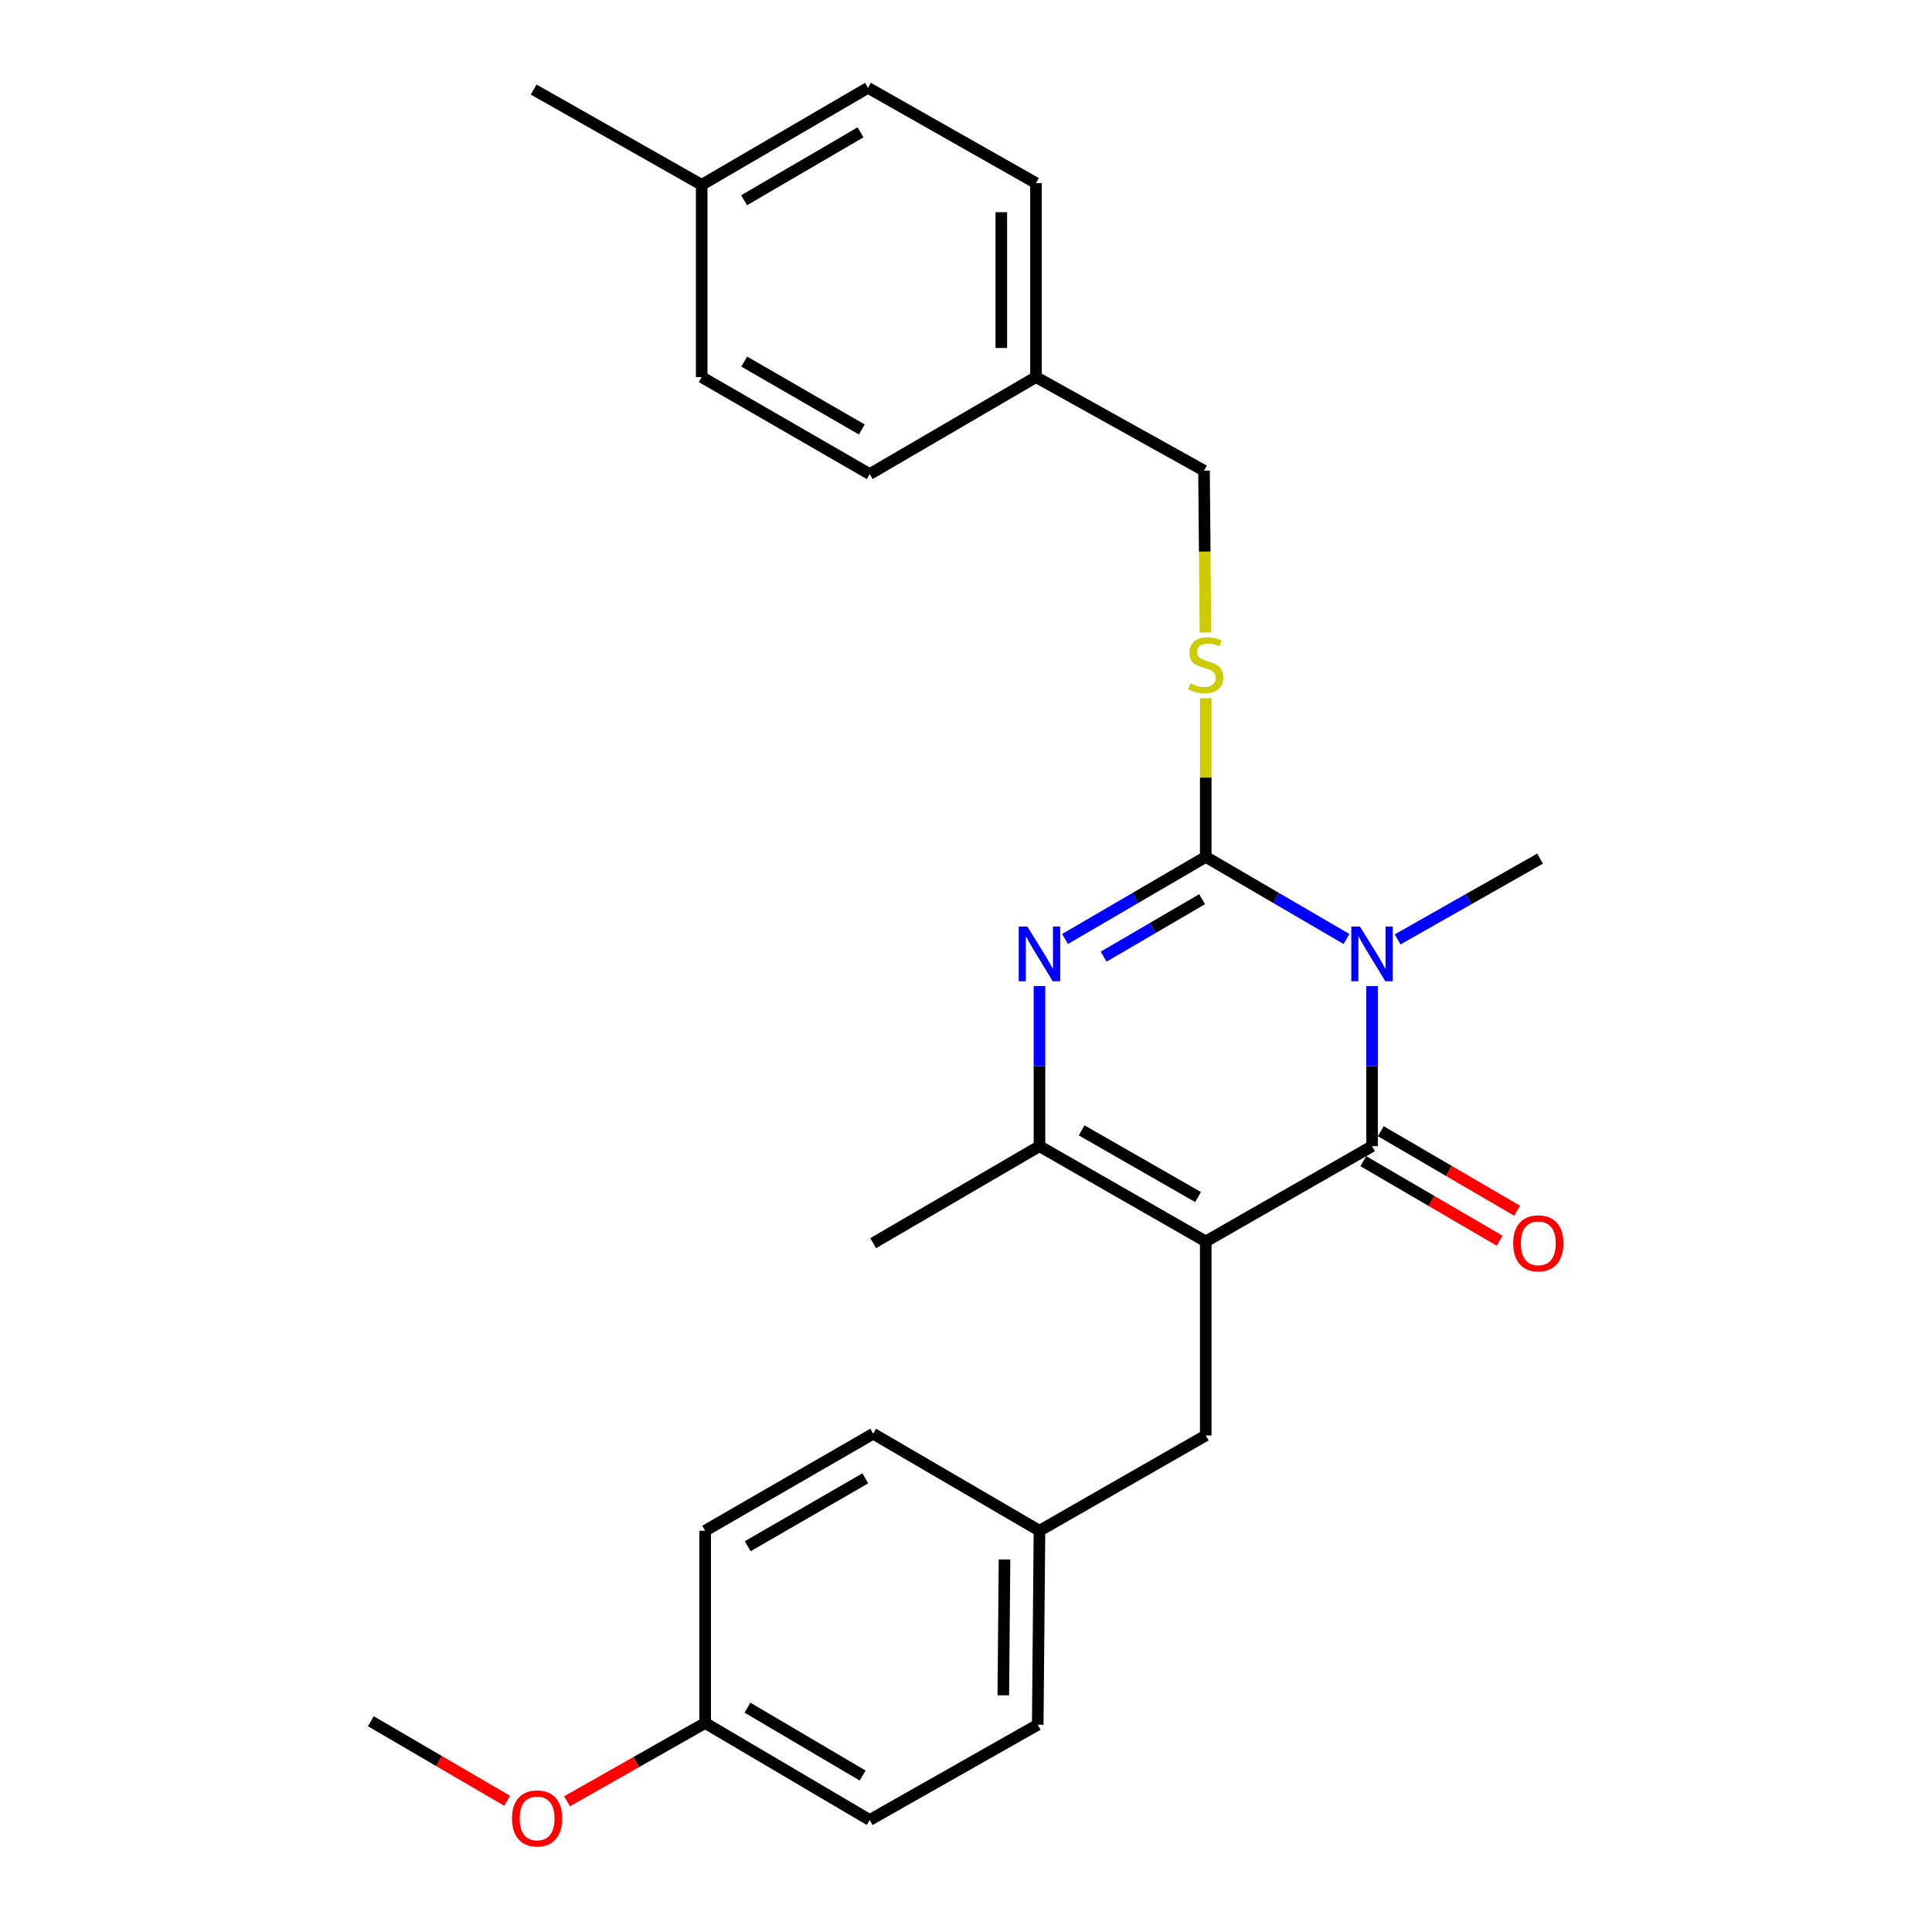 <?xml version='1.0' encoding='iso-8859-1'?>
<svg version='1.1' baseProfile='full'
              xmlns='http://www.w3.org/2000/svg'
                      xmlns:rdkit='http://www.rdkit.org/xml'
                      xmlns:xlink='http://www.w3.org/1999/xlink'
                  xml:space='preserve'
width='1000px' height='1000px' viewBox='0 0 1000 1000'>
<!-- END OF HEADER -->
<rect style='opacity:1.0;fill:#FFFFFF;stroke:none' width='1000' height='1000' x='0' y='0'> </rect>
<path class='bond-0' d='M 538.028,510.389 L 538.028,551.827' style='fill:none;fill-rule:evenodd;stroke:#0000FF;stroke-width:6px;stroke-linecap:butt;stroke-linejoin:miter;stroke-opacity:1' />
<path class='bond-0' d='M 538.028,551.827 L 538.028,593.265' style='fill:none;fill-rule:evenodd;stroke:#000000;stroke-width:6px;stroke-linecap:butt;stroke-linejoin:miter;stroke-opacity:1' />
<path class='bond-1' d='M 551.259,486.022 L 587.676,464.776' style='fill:none;fill-rule:evenodd;stroke:#0000FF;stroke-width:6px;stroke-linecap:butt;stroke-linejoin:miter;stroke-opacity:1' />
<path class='bond-1' d='M 587.676,464.776 L 624.094,443.53' style='fill:none;fill-rule:evenodd;stroke:#000000;stroke-width:6px;stroke-linecap:butt;stroke-linejoin:miter;stroke-opacity:1' />
<path class='bond-1' d='M 571.233,495.159 L 596.725,480.287' style='fill:none;fill-rule:evenodd;stroke:#0000FF;stroke-width:6px;stroke-linecap:butt;stroke-linejoin:miter;stroke-opacity:1' />
<path class='bond-1' d='M 596.725,480.287 L 622.217,465.415' style='fill:none;fill-rule:evenodd;stroke:#000000;stroke-width:6px;stroke-linecap:butt;stroke-linejoin:miter;stroke-opacity:1' />
<path class='bond-2' d='M 538.028,593.265 L 624.094,642.568' style='fill:none;fill-rule:evenodd;stroke:#000000;stroke-width:6px;stroke-linecap:butt;stroke-linejoin:miter;stroke-opacity:1' />
<path class='bond-2' d='M 559.864,585.079 L 620.11,619.591' style='fill:none;fill-rule:evenodd;stroke:#000000;stroke-width:6px;stroke-linecap:butt;stroke-linejoin:miter;stroke-opacity:1' />
<path class='bond-3' d='M 538.028,593.265 L 451.952,643.466' style='fill:none;fill-rule:evenodd;stroke:#000000;stroke-width:6px;stroke-linecap:butt;stroke-linejoin:miter;stroke-opacity:1' />
<path class='bond-4' d='M 624.094,642.568 L 624.094,742.99' style='fill:none;fill-rule:evenodd;stroke:#000000;stroke-width:6px;stroke-linecap:butt;stroke-linejoin:miter;stroke-opacity:1' />
<path class='bond-5' d='M 624.094,642.568 L 710.17,593.265' style='fill:none;fill-rule:evenodd;stroke:#000000;stroke-width:6px;stroke-linecap:butt;stroke-linejoin:miter;stroke-opacity:1' />
<path class='bond-6' d='M 710.17,593.265 L 710.17,551.827' style='fill:none;fill-rule:evenodd;stroke:#000000;stroke-width:6px;stroke-linecap:butt;stroke-linejoin:miter;stroke-opacity:1' />
<path class='bond-6' d='M 710.17,551.827 L 710.17,510.389' style='fill:none;fill-rule:evenodd;stroke:#0000FF;stroke-width:6px;stroke-linecap:butt;stroke-linejoin:miter;stroke-opacity:1' />
<path class='bond-7' d='M 705.646,601.021 L 740.933,621.604' style='fill:none;fill-rule:evenodd;stroke:#000000;stroke-width:6px;stroke-linecap:butt;stroke-linejoin:miter;stroke-opacity:1' />
<path class='bond-7' d='M 740.933,621.604 L 776.221,642.186' style='fill:none;fill-rule:evenodd;stroke:#FF0000;stroke-width:6px;stroke-linecap:butt;stroke-linejoin:miter;stroke-opacity:1' />
<path class='bond-7' d='M 714.693,585.509 L 749.981,606.092' style='fill:none;fill-rule:evenodd;stroke:#000000;stroke-width:6px;stroke-linecap:butt;stroke-linejoin:miter;stroke-opacity:1' />
<path class='bond-7' d='M 749.981,606.092 L 785.268,626.675' style='fill:none;fill-rule:evenodd;stroke:#FF0000;stroke-width:6px;stroke-linecap:butt;stroke-linejoin:miter;stroke-opacity:1' />
<path class='bond-8' d='M 723.409,486.234 L 760.271,465.331' style='fill:none;fill-rule:evenodd;stroke:#0000FF;stroke-width:6px;stroke-linecap:butt;stroke-linejoin:miter;stroke-opacity:1' />
<path class='bond-8' d='M 760.271,465.331 L 797.133,444.428' style='fill:none;fill-rule:evenodd;stroke:#000000;stroke-width:6px;stroke-linecap:butt;stroke-linejoin:miter;stroke-opacity:1' />
<path class='bond-9' d='M 696.938,486.023 L 660.516,464.777' style='fill:none;fill-rule:evenodd;stroke:#0000FF;stroke-width:6px;stroke-linecap:butt;stroke-linejoin:miter;stroke-opacity:1' />
<path class='bond-9' d='M 660.516,464.777 L 624.094,443.53' style='fill:none;fill-rule:evenodd;stroke:#000000;stroke-width:6px;stroke-linecap:butt;stroke-linejoin:miter;stroke-opacity:1' />
<path class='bond-10' d='M 624.094,443.53 L 624.094,402.457' style='fill:none;fill-rule:evenodd;stroke:#000000;stroke-width:6px;stroke-linecap:butt;stroke-linejoin:miter;stroke-opacity:1' />
<path class='bond-10' d='M 624.094,402.457 L 624.094,361.384' style='fill:none;fill-rule:evenodd;stroke:#CCCC00;stroke-width:6px;stroke-linecap:butt;stroke-linejoin:miter;stroke-opacity:1' />
<path class='bond-11' d='M 623.945,327.386 L 623.57,285.49' style='fill:none;fill-rule:evenodd;stroke:#CCCC00;stroke-width:6px;stroke-linecap:butt;stroke-linejoin:miter;stroke-opacity:1' />
<path class='bond-11' d='M 623.57,285.49 L 623.196,243.595' style='fill:none;fill-rule:evenodd;stroke:#000000;stroke-width:6px;stroke-linecap:butt;stroke-linejoin:miter;stroke-opacity:1' />
<path class='bond-12' d='M 536.232,195.179 L 450.156,245.39' style='fill:none;fill-rule:evenodd;stroke:#000000;stroke-width:6px;stroke-linecap:butt;stroke-linejoin:miter;stroke-opacity:1' />
<path class='bond-13' d='M 536.232,195.179 L 536.232,94.768' style='fill:none;fill-rule:evenodd;stroke:#000000;stroke-width:6px;stroke-linecap:butt;stroke-linejoin:miter;stroke-opacity:1' />
<path class='bond-13' d='M 518.275,180.118 L 518.275,109.829' style='fill:none;fill-rule:evenodd;stroke:#000000;stroke-width:6px;stroke-linecap:butt;stroke-linejoin:miter;stroke-opacity:1' />
<path class='bond-14' d='M 536.232,195.179 L 623.196,243.595' style='fill:none;fill-rule:evenodd;stroke:#000000;stroke-width:6px;stroke-linecap:butt;stroke-linejoin:miter;stroke-opacity:1' />
<path class='bond-15' d='M 363.193,95.665 L 449.268,45.455' style='fill:none;fill-rule:evenodd;stroke:#000000;stroke-width:6px;stroke-linecap:butt;stroke-linejoin:miter;stroke-opacity:1' />
<path class='bond-15' d='M 385.152,103.645 L 445.405,68.497' style='fill:none;fill-rule:evenodd;stroke:#000000;stroke-width:6px;stroke-linecap:butt;stroke-linejoin:miter;stroke-opacity:1' />
<path class='bond-16' d='M 363.193,95.665 L 276.229,46.352' style='fill:none;fill-rule:evenodd;stroke:#000000;stroke-width:6px;stroke-linecap:butt;stroke-linejoin:miter;stroke-opacity:1' />
<path class='bond-17' d='M 363.193,95.665 L 363.193,195.179' style='fill:none;fill-rule:evenodd;stroke:#000000;stroke-width:6px;stroke-linecap:butt;stroke-linejoin:miter;stroke-opacity:1' />
<path class='bond-18' d='M 363.193,195.179 L 450.156,245.39' style='fill:none;fill-rule:evenodd;stroke:#000000;stroke-width:6px;stroke-linecap:butt;stroke-linejoin:miter;stroke-opacity:1' />
<path class='bond-18' d='M 385.216,187.16 L 446.091,222.307' style='fill:none;fill-rule:evenodd;stroke:#000000;stroke-width:6px;stroke-linecap:butt;stroke-linejoin:miter;stroke-opacity:1' />
<path class='bond-19' d='M 449.268,45.455 L 536.232,94.768' style='fill:none;fill-rule:evenodd;stroke:#000000;stroke-width:6px;stroke-linecap:butt;stroke-linejoin:miter;stroke-opacity:1' />
<path class='bond-20' d='M 364.988,891.817 L 450.156,942.028' style='fill:none;fill-rule:evenodd;stroke:#000000;stroke-width:6px;stroke-linecap:butt;stroke-linejoin:miter;stroke-opacity:1' />
<path class='bond-20' d='M 386.883,883.879 L 446.501,919.027' style='fill:none;fill-rule:evenodd;stroke:#000000;stroke-width:6px;stroke-linecap:butt;stroke-linejoin:miter;stroke-opacity:1' />
<path class='bond-21' d='M 364.988,891.817 L 364.988,792.303' style='fill:none;fill-rule:evenodd;stroke:#000000;stroke-width:6px;stroke-linecap:butt;stroke-linejoin:miter;stroke-opacity:1' />
<path class='bond-22' d='M 364.988,891.817 L 329.251,912.079' style='fill:none;fill-rule:evenodd;stroke:#000000;stroke-width:6px;stroke-linecap:butt;stroke-linejoin:miter;stroke-opacity:1' />
<path class='bond-22' d='M 329.251,912.079 L 293.514,932.342' style='fill:none;fill-rule:evenodd;stroke:#FF0000;stroke-width:6px;stroke-linecap:butt;stroke-linejoin:miter;stroke-opacity:1' />
<path class='bond-23' d='M 624.094,742.99 L 538.028,792.303' style='fill:none;fill-rule:evenodd;stroke:#000000;stroke-width:6px;stroke-linecap:butt;stroke-linejoin:miter;stroke-opacity:1' />
<path class='bond-24' d='M 538.028,792.303 L 451.952,742.092' style='fill:none;fill-rule:evenodd;stroke:#000000;stroke-width:6px;stroke-linecap:butt;stroke-linejoin:miter;stroke-opacity:1' />
<path class='bond-25' d='M 538.028,792.303 L 537.13,892.715' style='fill:none;fill-rule:evenodd;stroke:#000000;stroke-width:6px;stroke-linecap:butt;stroke-linejoin:miter;stroke-opacity:1' />
<path class='bond-25' d='M 519.937,807.204 L 519.308,877.492' style='fill:none;fill-rule:evenodd;stroke:#000000;stroke-width:6px;stroke-linecap:butt;stroke-linejoin:miter;stroke-opacity:1' />
<path class='bond-26' d='M 450.156,942.028 L 537.13,892.715' style='fill:none;fill-rule:evenodd;stroke:#000000;stroke-width:6px;stroke-linecap:butt;stroke-linejoin:miter;stroke-opacity:1' />
<path class='bond-27' d='M 364.988,792.303 L 451.952,742.092' style='fill:none;fill-rule:evenodd;stroke:#000000;stroke-width:6px;stroke-linecap:butt;stroke-linejoin:miter;stroke-opacity:1' />
<path class='bond-27' d='M 387.012,800.323 L 447.887,765.175' style='fill:none;fill-rule:evenodd;stroke:#000000;stroke-width:6px;stroke-linecap:butt;stroke-linejoin:miter;stroke-opacity:1' />
<path class='bond-28' d='M 262.524,932.092 L 227.236,911.506' style='fill:none;fill-rule:evenodd;stroke:#FF0000;stroke-width:6px;stroke-linecap:butt;stroke-linejoin:miter;stroke-opacity:1' />
<path class='bond-28' d='M 227.236,911.506 L 191.949,890.919' style='fill:none;fill-rule:evenodd;stroke:#000000;stroke-width:6px;stroke-linecap:butt;stroke-linejoin:miter;stroke-opacity:1' />
<path  class='atom-0' d='M 531.768 479.581
L 541.048 494.581
Q 541.968 496.061, 543.448 498.741
Q 544.928 501.421, 545.008 501.581
L 545.008 479.581
L 548.768 479.581
L 548.768 507.901
L 544.888 507.901
L 534.928 491.501
Q 533.768 489.581, 532.528 487.381
Q 531.328 485.181, 530.968 484.501
L 530.968 507.901
L 527.288 507.901
L 527.288 479.581
L 531.768 479.581
' fill='#0000FF'/>
<path  class='atom-4' d='M 703.91 479.581
L 713.19 494.581
Q 714.11 496.061, 715.59 498.741
Q 717.07 501.421, 717.15 501.581
L 717.15 479.581
L 720.91 479.581
L 720.91 507.901
L 717.03 507.901
L 707.07 491.501
Q 705.91 489.581, 704.67 487.381
Q 703.47 485.181, 703.11 484.501
L 703.11 507.901
L 699.43 507.901
L 699.43 479.581
L 703.91 479.581
' fill='#0000FF'/>
<path  class='atom-6' d='M 616.094 353.736
Q 616.414 353.856, 617.734 354.416
Q 619.054 354.976, 620.494 355.336
Q 621.974 355.656, 623.414 355.656
Q 626.094 355.656, 627.654 354.376
Q 629.214 353.056, 629.214 350.776
Q 629.214 349.216, 628.414 348.256
Q 627.654 347.296, 626.454 346.776
Q 625.254 346.256, 623.254 345.656
Q 620.734 344.896, 619.214 344.176
Q 617.734 343.456, 616.654 341.936
Q 615.614 340.416, 615.614 337.856
Q 615.614 334.296, 618.014 332.096
Q 620.454 329.896, 625.254 329.896
Q 628.534 329.896, 632.254 331.456
L 631.334 334.536
Q 627.934 333.136, 625.374 333.136
Q 622.614 333.136, 621.094 334.296
Q 619.574 335.416, 619.614 337.376
Q 619.614 338.896, 620.374 339.816
Q 621.174 340.736, 622.294 341.256
Q 623.454 341.776, 625.374 342.376
Q 627.934 343.176, 629.454 343.976
Q 630.974 344.776, 632.054 346.416
Q 633.174 348.016, 633.174 350.776
Q 633.174 354.696, 630.534 356.816
Q 627.934 358.896, 623.574 358.896
Q 621.054 358.896, 619.134 358.336
Q 617.254 357.816, 615.014 356.896
L 616.094 353.736
' fill='#CCCC00'/>
<path  class='atom-8' d='M 783.235 643.546
Q 783.235 636.746, 786.595 632.946
Q 789.955 629.146, 796.235 629.146
Q 802.515 629.146, 805.875 632.946
Q 809.235 636.746, 809.235 643.546
Q 809.235 650.426, 805.835 654.346
Q 802.435 658.226, 796.235 658.226
Q 789.995 658.226, 786.595 654.346
Q 783.235 650.466, 783.235 643.546
M 796.235 655.026
Q 800.555 655.026, 802.875 652.146
Q 805.235 649.226, 805.235 643.546
Q 805.235 637.986, 802.875 635.186
Q 800.555 632.346, 796.235 632.346
Q 791.915 632.346, 789.555 635.146
Q 787.235 637.946, 787.235 643.546
Q 787.235 649.266, 789.555 652.146
Q 791.915 655.026, 796.235 655.026
' fill='#FF0000'/>
<path  class='atom-21' d='M 265.015 941.21
Q 265.015 934.41, 268.375 930.61
Q 271.735 926.81, 278.015 926.81
Q 284.295 926.81, 287.655 930.61
Q 291.015 934.41, 291.015 941.21
Q 291.015 948.09, 287.615 952.01
Q 284.215 955.89, 278.015 955.89
Q 271.775 955.89, 268.375 952.01
Q 265.015 948.13, 265.015 941.21
M 278.015 952.69
Q 282.335 952.69, 284.655 949.81
Q 287.015 946.89, 287.015 941.21
Q 287.015 935.65, 284.655 932.85
Q 282.335 930.01, 278.015 930.01
Q 273.695 930.01, 271.335 932.81
Q 269.015 935.61, 269.015 941.21
Q 269.015 946.93, 271.335 949.81
Q 273.695 952.69, 278.015 952.69
' fill='#FF0000'/>
</svg>
